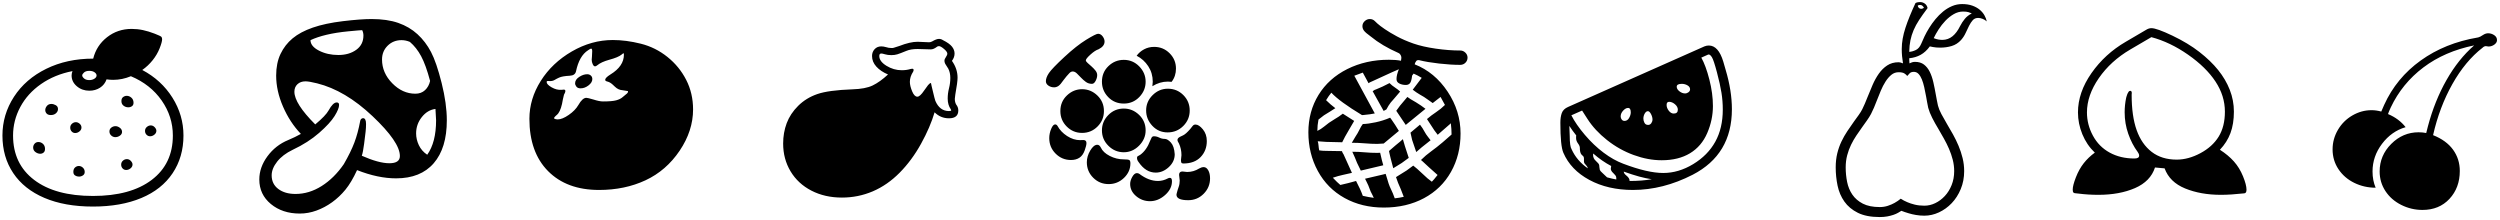<svg 
 xmlns="http://www.w3.org/2000/svg"
 xmlns:xlink="http://www.w3.org/1999/xlink"
 width="704px" height="62px">
<path fill-rule="evenodd"  fill="rgb(0, 0, 0)"
 d="M702.417,12.553 C701.925,12.916 701.374,13.098 700.765,13.098 L700.027,12.992 C699.698,12.992 699.382,13.145 699.078,13.449 C695.843,15.957 693.013,19.368 690.587,23.680 C688.162,27.992 686.351,32.785 685.156,38.059 C687.640,39.043 689.515,40.409 690.781,42.154 C692.046,43.901 692.679,45.898 692.679,48.148 C692.679,51.289 691.712,53.903 689.779,55.988 C687.845,58.075 685.308,59.117 682.167,59.117 C680.058,59.117 678.060,58.643 676.173,57.693 C674.286,56.744 672.804,55.443 671.726,53.791 C670.648,52.139 670.109,50.305 670.109,48.289 C670.109,45.289 671.199,42.699 673.378,40.520 C675.558,38.340 678.125,37.250 681.078,37.250 C681.851,37.250 682.566,37.320 683.222,37.461 L683.714,35.527 C684.980,30.770 686.720,26.439 688.935,22.537 C691.150,18.635 693.745,15.383 696.722,12.781 C691.191,13.906 686.427,15.975 682.431,18.986 C678.435,21.998 675.370,25.754 673.238,30.254 C672.816,31.168 672.558,31.789 672.464,32.117 C674.526,32.985 676.179,34.215 677.421,35.809 C674.773,36.582 672.558,38.146 670.777,40.502 C668.995,42.857 668.105,45.453 668.105,48.289 C668.105,49.977 668.398,51.500 668.984,52.859 C666.827,52.859 664.818,52.402 662.955,51.488 C661.091,50.574 659.609,49.291 658.507,47.639 C657.405,45.986 656.855,44.129 656.855,42.066 C656.855,40.121 657.353,38.293 658.349,36.582 C659.345,34.871 660.699,33.518 662.410,32.521 C664.120,31.526 665.925,31.027 667.824,31.027 C668.714,31.027 669.628,31.156 670.566,31.414 L671.375,29.551 C673.671,24.488 677.105,20.317 681.675,17.035 C686.246,13.754 691.589,11.598 697.707,10.566 L697.882,10.531 C698.210,10.461 698.667,10.227 699.253,9.828 C699.722,9.524 700.191,9.371 700.660,9.371 C701.269,9.371 701.837,9.547 702.365,9.898 C702.892,10.250 703.156,10.719 703.156,11.305 C703.156,11.774 702.910,12.190 702.417,12.553 ZM625.408,54.863 C621.612,54.863 618.254,54.266 615.336,53.070 C612.418,51.875 610.490,49.989 609.553,47.410 C608.006,47.246 607.104,47.164 606.846,47.164 C606.002,49.766 604.127,51.699 601.221,52.965 C598.315,54.230 594.869,54.863 590.885,54.863 C588.987,54.863 587.123,54.746 585.295,54.512 L584.627,54.441 C584.299,54.441 584.059,54.377 583.906,54.248 C583.754,54.120 583.678,53.832 583.678,53.387 C583.678,52.613 583.977,51.459 584.574,49.924 C585.172,48.389 585.910,47.065 586.789,45.951 C587.668,44.838 588.705,43.848 589.901,42.980 C588.377,41.528 587.205,39.799 586.385,37.795 C585.564,35.791 585.155,33.746 585.155,31.660 C585.155,27.911 586.420,24.225 588.951,20.604 C591.483,16.982 594.705,14.035 598.619,11.762 L604.315,8.422 C604.830,8.094 605.334,7.930 605.826,7.930 C606.834,7.930 608.809,8.633 611.750,10.039 C614.691,11.445 617.223,12.975 619.344,14.627 C621.465,16.279 623.229,17.979 624.635,19.725 C626.041,21.471 627.131,23.328 627.905,25.297 C628.678,27.266 629.065,29.317 629.065,31.449 C629.065,33.746 628.742,35.756 628.098,37.479 C627.453,39.201 626.463,40.766 625.127,42.172 C626.697,43.180 628.010,44.276 629.065,45.459 C630.119,46.643 630.975,48.037 631.631,49.643 C632.287,51.248 632.615,52.508 632.615,53.422 C632.615,54.055 632.416,54.395 632.018,54.441 C629.439,54.723 627.237,54.863 625.408,54.863 ZM626.533,31.449 C626.533,28.473 625.648,25.643 623.879,22.959 C622.109,20.276 619.537,17.756 616.162,15.400 C612.787,13.045 609.342,11.399 605.826,10.461 L599.885,13.941 C596.205,16.098 593.252,18.787 591.026,22.010 C588.799,25.233 587.686,28.449 587.686,31.660 C587.686,33.934 588.242,36.107 589.356,38.182 C590.469,40.256 592.039,41.850 594.067,42.963 C596.094,44.076 598.420,44.633 601.045,44.633 C601.936,44.633 602.381,44.364 602.381,43.824 C602.381,43.496 602.240,43.145 601.959,42.770 C600.881,41.317 600.002,39.623 599.323,37.689 C598.642,35.756 598.303,33.734 598.303,31.625 C598.303,30.242 598.444,28.883 598.725,27.547 C598.748,27.477 598.789,27.330 598.848,27.107 C598.906,26.885 598.982,26.662 599.076,26.439 C599.170,26.217 599.281,26.018 599.410,25.842 C599.539,25.666 599.686,25.578 599.850,25.578 C600.154,25.578 600.307,25.778 600.307,26.176 L600.272,26.703 C600.272,30.688 600.740,33.998 601.678,36.635 C602.615,39.271 604.027,41.317 605.914,42.770 C607.801,44.223 610.151,44.949 612.963,44.949 C615.143,44.949 617.363,44.346 619.625,43.139 C621.887,41.932 623.603,40.379 624.776,38.480 C625.947,36.582 626.533,34.239 626.533,31.449 ZM557.048,5.047 C556.415,5.047 555.911,5.258 555.536,5.680 C555.161,6.102 554.815,6.623 554.499,7.244 C554.183,7.865 553.860,8.539 553.532,9.266 C553.204,9.992 552.770,10.660 552.231,11.270 C551.481,12.090 550.602,12.653 549.595,12.957 C548.587,13.262 547.508,13.414 546.360,13.414 C545.563,13.414 544.872,13.356 544.286,13.238 C543.981,13.192 543.700,13.133 543.442,13.062 C542.669,14.117 541.808,14.908 540.858,15.436 C539.909,15.963 538.837,16.285 537.642,16.402 C537.642,16.637 537.647,16.871 537.659,17.105 C537.671,17.340 537.688,17.586 537.712,17.844 C537.923,17.727 538.163,17.627 538.433,17.545 C538.702,17.463 538.978,17.422 539.259,17.422 C540.290,17.422 541.134,17.674 541.790,18.178 C542.446,18.682 542.985,19.355 543.407,20.199 C543.829,21.043 544.169,22.027 544.427,23.152 C544.684,24.277 544.919,25.450 545.130,26.668 C545.223,27.184 545.317,27.687 545.411,28.180 C545.505,28.672 545.610,29.188 545.728,29.727 C545.915,30.453 546.237,31.250 546.694,32.117 C547.151,32.985 547.673,33.910 548.259,34.895 C548.821,35.832 549.389,36.817 549.964,37.848 C550.538,38.879 551.059,39.952 551.528,41.064 C551.997,42.178 552.378,43.332 552.671,44.527 C552.964,45.723 553.110,46.942 553.110,48.184 C553.110,50.012 552.788,51.699 552.144,53.246 C551.499,54.793 550.649,56.117 549.595,57.219 C548.540,58.321 547.345,59.181 546.009,59.803 C544.673,60.423 543.302,60.734 541.896,60.734 C541.098,60.734 540.319,60.670 539.558,60.541 C538.796,60.412 538.110,60.254 537.501,60.066 C536.774,59.855 536.083,59.621 535.427,59.363 C535.169,59.527 534.858,59.715 534.495,59.926 C534.131,60.137 533.692,60.330 533.177,60.506 C532.661,60.682 532.087,60.828 531.454,60.945 C530.821,61.062 530.118,61.121 529.345,61.121 C526.837,61.121 524.780,60.722 523.175,59.926 C521.569,59.129 520.303,58.075 519.378,56.762 C518.452,55.449 517.813,53.955 517.462,52.279 C517.110,50.604 516.935,48.887 516.935,47.129 C516.935,45.700 517.081,44.387 517.374,43.191 C517.667,41.996 518.060,40.883 518.552,39.852 C519.044,38.820 519.600,37.842 520.222,36.916 C520.842,35.990 521.470,35.082 522.103,34.191 C522.547,33.582 522.981,32.985 523.403,32.398 C523.825,31.813 524.165,31.262 524.423,30.746 C524.657,30.301 524.897,29.779 525.144,29.182 C525.390,28.584 525.641,27.969 525.899,27.336 C526.344,26.211 526.819,25.068 527.323,23.908 C527.827,22.748 528.413,21.693 529.081,20.744 C529.749,19.795 530.534,19.021 531.437,18.424 C532.339,17.826 533.411,17.527 534.653,17.527 C534.770,17.527 534.940,17.551 535.163,17.598 C535.385,17.645 535.626,17.727 535.884,17.844 C535.766,17.141 535.678,16.461 535.620,15.805 C535.561,15.149 535.532,14.492 535.532,13.836 C535.532,12.852 535.620,11.867 535.796,10.883 C535.972,9.898 536.229,8.885 536.569,7.842 C536.909,6.799 537.313,5.703 537.782,4.555 C538.251,3.407 538.790,2.176 539.399,0.863 C539.610,0.746 539.827,0.670 540.050,0.635 C540.272,0.600 540.477,0.582 540.665,0.582 C541.180,0.582 541.637,0.729 542.036,1.021 C542.434,1.315 542.692,1.731 542.810,2.270 C541.872,3.512 541.081,4.625 540.437,5.609 C539.792,6.594 539.270,7.555 538.872,8.492 C538.473,9.430 538.174,10.379 537.976,11.340 C537.776,12.301 537.665,13.391 537.642,14.609 C538.251,14.563 538.872,14.387 539.505,14.082 C540.138,13.778 540.641,13.192 541.017,12.324 C541.251,11.739 541.555,11.053 541.931,10.268 C542.305,9.483 542.751,8.674 543.267,7.842 C543.782,7.010 544.368,6.195 545.024,5.398 C545.680,4.602 546.396,3.887 547.169,3.254 C547.942,2.621 548.780,2.111 549.683,1.725 C550.585,1.338 551.540,1.145 552.548,1.145 C553.626,1.145 554.575,1.291 555.396,1.584 C556.216,1.877 556.907,2.258 557.470,2.727 C558.032,3.196 558.477,3.717 558.806,4.291 C559.134,4.866 559.356,5.446 559.474,6.031 C559.145,5.727 558.758,5.486 558.313,5.311 C557.868,5.135 557.446,5.047 557.048,5.047 ZM540.331,2.199 C540.507,2.387 540.723,2.480 540.981,2.480 C541.169,2.480 541.327,2.445 541.456,2.375 C541.585,2.305 541.696,2.246 541.790,2.199 C541.696,2.012 541.562,1.830 541.386,1.654 C541.210,1.479 540.981,1.391 540.700,1.391 C540.395,1.391 540.173,1.461 540.032,1.602 C540.055,1.813 540.155,2.012 540.331,2.199 ZM537.079,21.395 C536.891,21.137 536.622,20.897 536.271,20.674 C535.919,20.451 535.380,20.340 534.653,20.340 C533.880,20.340 533.194,20.586 532.597,21.078 C531.999,21.570 531.454,22.203 530.962,22.977 C530.470,23.750 530.024,24.611 529.626,25.561 C529.227,26.510 528.853,27.441 528.501,28.355 C528.243,29.036 527.979,29.691 527.710,30.324 C527.440,30.957 527.165,31.543 526.884,32.082 C526.555,32.692 526.175,33.301 525.741,33.910 C525.307,34.520 524.856,35.153 524.388,35.809 C523.848,36.559 523.303,37.344 522.753,38.164 C522.202,38.985 521.704,39.852 521.259,40.766 C520.813,41.680 520.450,42.664 520.169,43.719 C519.888,44.773 519.747,45.911 519.747,47.129 C519.747,48.535 519.882,49.906 520.151,51.242 C520.421,52.578 520.913,53.768 521.628,54.811 C522.343,55.854 523.321,56.697 524.563,57.342 C525.805,57.987 527.399,58.309 529.345,58.309 C530.141,58.309 530.897,58.192 531.612,57.957 C532.327,57.723 532.954,57.453 533.493,57.148 C534.126,56.797 534.712,56.399 535.251,55.953 C535.813,56.328 536.434,56.656 537.114,56.938 C537.700,57.196 538.397,57.424 539.206,57.623 C540.015,57.822 540.911,57.922 541.896,57.922 C542.950,57.922 543.975,57.682 544.972,57.201 C545.968,56.721 546.864,56.053 547.661,55.197 C548.458,54.342 549.096,53.316 549.577,52.121 C550.057,50.926 550.298,49.613 550.298,48.184 C550.298,47.106 550.163,46.039 549.894,44.984 C549.624,43.930 549.272,42.905 548.839,41.908 C548.405,40.912 547.925,39.945 547.397,39.008 C546.870,38.071 546.360,37.180 545.868,36.336 C545.212,35.258 544.626,34.209 544.110,33.189 C543.594,32.170 543.219,31.227 542.985,30.359 C542.868,29.820 542.762,29.282 542.669,28.742 C542.575,28.203 542.481,27.676 542.388,27.160 C542.223,26.246 542.048,25.373 541.860,24.541 C541.672,23.709 541.450,22.977 541.192,22.344 C540.934,21.711 540.624,21.201 540.261,20.814 C539.897,20.428 539.458,20.234 538.942,20.234 C538.403,20.234 538.005,20.375 537.747,20.656 C537.489,20.938 537.266,21.184 537.079,21.395 ZM554.341,3.430 C553.989,3.313 553.473,3.254 552.794,3.254 C551.880,3.254 551.001,3.500 550.157,3.992 C549.313,4.484 548.534,5.106 547.819,5.855 C547.104,6.606 546.466,7.420 545.903,8.299 C545.341,9.178 544.884,9.992 544.532,10.742 C545.001,10.930 545.434,11.059 545.833,11.129 C546.231,11.199 546.630,11.234 547.028,11.234 C548.083,11.211 549.015,10.871 549.823,10.215 C550.632,9.559 551.340,8.610 551.950,7.367 C552.348,6.594 552.799,5.903 553.304,5.293 C553.807,4.684 554.458,4.180 555.255,3.781 C554.997,3.664 554.692,3.547 554.341,3.430 ZM459.824,53.492 C455.136,53.492 451.046,52.549 447.554,50.662 C444.062,48.776 441.625,46.227 440.242,43.016 C439.679,41.750 439.398,38.926 439.398,34.543 C439.398,33.488 439.533,32.586 439.802,31.836 C440.072,31.086 440.664,30.512 441.578,30.113 L479.968,13.062 C480.367,12.899 480.777,12.816 481.199,12.816 C483.003,12.816 484.363,14.328 485.277,17.352 L485.945,19.672 C487.117,23.586 487.703,27.289 487.703,30.781 C487.703,39.266 484.023,45.406 476.664,49.203 C471.085,52.063 465.472,53.492 459.824,53.492 ZM457.925,49.379 C458.558,49.895 458.875,50.363 458.875,50.785 L458.875,50.961 C461.265,50.961 463.351,50.797 465.133,50.469 C463.046,50.188 460.422,49.473 457.258,48.324 C457.258,48.676 457.480,49.027 457.925,49.379 ZM449.418,45.336 C449.980,45.828 450.284,46.215 450.332,46.496 L450.402,47.164 L450.508,47.832 C450.578,48.043 450.800,48.313 451.175,48.641 C451.808,49.203 452.265,49.637 452.547,49.941 C453.578,50.223 454.445,50.422 455.148,50.539 L455.148,50.188 L455.113,49.836 C455.043,49.532 454.773,49.168 454.304,48.746 C453.835,48.324 453.601,47.914 453.601,47.516 L453.707,46.742 C451.972,45.828 450.284,44.656 448.644,43.227 L448.609,43.613 C448.609,44.293 448.878,44.867 449.418,45.336 ZM442.035,38.234 C442.035,40.227 442.211,41.492 442.562,42.031 C443.523,44.164 445.046,45.957 447.133,47.410 C447.062,47.059 446.863,46.719 446.535,46.391 C446.206,46.109 446.043,45.793 446.043,45.441 L446.043,44.633 C446.043,44.328 445.960,44.105 445.797,43.965 L445.304,43.473 C445.023,43.121 444.883,42.500 444.883,41.609 C444.883,41.258 444.707,40.848 444.355,40.379 C444.004,39.910 443.828,39.418 443.828,38.902 L443.828,38.480 L443.863,38.129 C443.183,37.285 442.539,36.395 441.929,35.457 L442.035,38.234 ZM458.453,30.395 C458.007,30.395 457.550,30.647 457.082,31.150 C456.613,31.655 456.379,32.200 456.379,32.785 C456.379,33.114 456.478,33.406 456.677,33.664 C456.876,33.922 457.140,34.051 457.468,34.051 C458.007,34.051 458.435,33.776 458.752,33.225 C459.068,32.674 459.226,32.141 459.226,31.625 C459.226,30.805 458.968,30.395 458.453,30.395 ZM464.922,32.117 C464.640,31.578 464.347,31.309 464.043,31.309 C463.714,31.309 463.421,31.526 463.164,31.959 C462.906,32.393 462.777,32.879 462.777,33.418 C462.777,33.793 462.876,34.180 463.076,34.578 C463.275,34.977 463.621,35.176 464.113,35.176 C464.488,35.176 464.786,35.012 465.009,34.684 C465.232,34.356 465.343,34.016 465.343,33.664 C465.343,33.172 465.203,32.657 464.922,32.117 ZM470.019,28.672 C469.550,28.672 469.316,28.965 469.316,29.551 C469.316,30.113 469.521,30.658 469.931,31.186 C470.341,31.713 470.804,31.977 471.320,31.977 C472.093,31.977 472.480,31.613 472.480,30.887 C472.480,30.324 472.210,29.814 471.672,29.357 C471.132,28.900 470.582,28.672 470.019,28.672 ZM475.187,24.031 C474.695,23.750 474.168,23.609 473.605,23.609 C472.644,23.609 472.164,23.879 472.164,24.418 C472.164,24.887 472.421,25.320 472.937,25.719 C473.452,26.118 473.992,26.316 474.554,26.316 C474.859,26.316 475.164,26.205 475.468,25.982 C475.773,25.760 475.925,25.485 475.925,25.156 C475.925,24.688 475.679,24.313 475.187,24.031 ZM483.027,39.904 C484.433,37.362 485.136,34.344 485.136,30.852 C485.136,29.258 485.013,27.682 484.767,26.123 C484.521,24.565 484.093,22.637 483.484,20.340 C482.874,18.043 482.406,16.637 482.078,16.121 C481.749,15.606 481.457,15.348 481.199,15.348 L481.058,15.348 L479.090,16.227 C479.933,17.727 480.689,19.783 481.357,22.396 C482.025,25.010 482.359,27.500 482.359,29.867 C482.359,32.446 481.826,34.977 480.759,37.461 C479.693,39.945 478.076,41.844 475.908,43.156 C473.740,44.469 471.085,45.125 467.945,45.125 C465.367,45.125 462.730,44.633 460.035,43.648 C457.339,42.664 454.843,41.264 452.547,39.447 C450.249,37.631 448.410,35.645 447.027,33.488 L445.515,31.133 L442.492,32.469 C443.359,34.180 444.624,36.014 446.289,37.971 C447.953,39.928 449.716,41.604 451.580,42.998 C453.443,44.393 455.289,45.430 457.117,46.109 C461.687,47.844 465.437,48.711 468.367,48.711 C471.250,48.711 474.062,47.879 476.804,46.215 C479.547,44.551 481.621,42.448 483.027,39.904 ZM411.186,18.266 C409.451,18.266 407.482,18.143 405.280,17.896 C403.076,17.650 401.225,17.340 399.725,16.965 L399.584,16.930 L399.409,16.930 C399.104,16.930 398.893,17.035 398.776,17.246 C398.518,17.598 398.389,17.891 398.389,18.125 C402.139,19.602 405.227,22.162 407.653,25.807 C410.079,29.451 411.291,33.383 411.291,37.602 C411.291,41.609 410.395,45.207 408.602,48.395 C406.809,51.582 404.272,54.055 400.991,55.812 C397.709,57.570 393.936,58.449 389.670,58.449 C385.545,58.449 381.866,57.553 378.631,55.760 C375.397,53.967 372.889,51.436 371.108,48.166 C369.326,44.896 368.436,41.258 368.436,37.250 C368.436,33.336 369.391,29.827 371.301,26.721 C373.211,23.615 375.912,21.190 379.405,19.443 C382.897,17.698 386.799,16.824 391.112,16.824 C392.448,16.824 393.584,16.918 394.522,17.105 L394.627,16.297 C394.627,15.828 394.439,15.418 394.065,15.066 L393.819,14.926 C390.725,13.567 388.123,12.020 386.014,10.285 C385.006,9.559 384.362,9.002 384.080,8.615 C383.799,8.229 383.659,7.813 383.659,7.367 C383.659,6.828 383.870,6.360 384.291,5.961 C384.713,5.563 385.193,5.363 385.733,5.363 C386.295,5.363 386.764,5.551 387.139,5.926 C387.139,5.949 387.379,6.178 387.860,6.611 C388.340,7.045 389.043,7.578 389.969,8.211 C390.895,8.844 392.031,9.524 393.379,10.250 C394.727,10.977 396.268,11.645 398.002,12.254 C399.760,12.864 401.857,13.344 404.295,13.695 C406.733,14.047 409.041,14.223 411.221,14.223 C411.760,14.223 412.235,14.422 412.645,14.820 C413.055,15.219 413.260,15.688 413.260,16.227 C413.260,16.789 413.061,17.270 412.663,17.668 C412.264,18.067 411.772,18.266 411.186,18.266 ZM397.651,21.289 C397.533,22.367 397.334,23.077 397.053,23.416 C396.772,23.756 396.385,23.926 395.893,23.926 C395.213,23.926 394.604,23.791 394.065,23.521 C393.525,23.252 393.256,22.836 393.256,22.273 C393.256,21.500 393.479,20.574 393.924,19.496 L391.991,20.340 L386.541,22.836 C385.909,23.094 385.522,23.293 385.381,23.434 L383.764,20.445 L381.373,21.324 L387.139,31.941 C386.436,32.106 385.334,32.258 383.834,32.398 L383.518,32.398 C379.322,29.867 376.452,27.770 374.905,26.105 C374.413,26.692 373.920,27.395 373.428,28.215 C374.225,29.012 375.092,29.762 376.030,30.465 L374.483,31.449 L372.830,32.469 L371.284,33.664 C371.073,34.719 370.967,35.786 370.967,36.863 C371.647,36.535 372.256,36.149 372.795,35.703 L374.237,34.578 L375.995,33.453 C376.557,33.149 377.272,32.668 378.139,32.012 L381.338,34.051 L379.897,36.512 C379.030,37.965 378.385,39.148 377.963,40.063 L373.498,39.957 L371.073,39.781 C371.190,40.133 371.266,40.543 371.301,41.012 C371.336,41.481 371.401,41.926 371.495,42.348 C372.104,42.442 372.783,42.488 373.534,42.488 L377.893,42.559 C377.986,42.887 378.139,43.191 378.350,43.473 L380.705,48.676 C379.838,48.887 378.983,49.080 378.139,49.256 C377.295,49.432 376.358,49.695 375.327,50.047 C376.170,50.938 376.873,51.617 377.436,52.086 L379.651,51.559 L381.866,50.961 C382.709,52.555 383.342,53.949 383.764,55.145 C384.865,55.403 385.897,55.590 386.858,55.707 L386.436,54.828 C386.084,54.195 385.821,53.610 385.645,53.070 C385.469,52.531 385.205,51.922 384.854,51.242 L384.397,50.328 L389.354,49.168 L390.198,48.957 L390.795,50.891 C391.029,51.805 391.510,53.000 392.237,54.477 L392.764,55.848 C393.655,55.754 394.498,55.614 395.295,55.426 L394.452,53.246 C393.889,52.028 393.444,50.903 393.116,49.871 L396.104,48.008 L397.967,46.637 C398.600,47.106 399.455,47.856 400.534,48.887 C401.565,49.895 402.455,50.657 403.205,51.172 C403.510,50.891 404.049,50.258 404.823,49.273 C403.041,47.703 401.647,46.438 400.639,45.477 L400.147,45.055 C401.037,44.164 402.004,43.344 403.047,42.594 C404.090,41.844 405.162,41.000 406.264,40.063 L408.760,37.883 C408.760,36.875 408.690,35.809 408.549,34.684 L408.409,34.859 L404.858,37.953 C404.178,37.109 403.615,36.313 403.170,35.563 L401.834,33.523 C402.655,32.820 403.516,32.170 404.418,31.572 C405.320,30.975 406.147,30.301 406.897,29.551 L405.666,27.301 L403.452,29.023 L402.010,28.004 C401.354,27.512 400.651,27.067 399.901,26.668 C399.174,26.246 398.482,25.778 397.827,25.262 L400.358,21.922 C399.561,21.430 398.799,21.031 398.073,20.727 L397.651,21.289 ZM401.413,30.641 L395.858,35.176 L393.186,31.203 L394.241,29.762 C394.428,29.574 395.120,28.754 396.315,27.301 C396.760,27.652 397.568,28.157 398.741,28.812 C399.748,29.422 400.639,30.031 401.413,30.641 ZM391.006,29.762 C390.655,30.348 390.455,30.699 390.409,30.816 L389.635,31.238 L387.948,28.215 L386.541,25.684 C386.986,25.356 387.291,25.191 387.455,25.191 C388.697,24.699 389.975,24.102 391.288,23.398 C391.756,23.868 392.277,24.289 392.852,24.664 C393.426,25.039 393.901,25.414 394.276,25.789 L392.448,27.934 C391.838,28.566 391.358,29.176 391.006,29.762 ZM391.463,33.137 L391.850,33.664 C392.506,34.578 393.197,35.645 393.924,36.863 L389.776,40.309 L389.670,40.414 L387.842,40.520 C386.717,40.520 385.545,40.467 384.327,40.361 C383.108,40.256 381.889,40.203 380.670,40.203 L381.690,38.480 C382.135,37.825 382.510,37.174 382.815,36.529 C383.119,35.885 383.436,35.352 383.764,34.930 C384.748,34.907 385.955,34.742 387.385,34.438 C388.814,34.133 390.174,33.699 391.463,33.137 ZM387.842,43.051 L388.651,43.016 C389.025,44.703 389.319,45.875 389.530,46.531 L389.424,46.566 L383.202,48.043 L382.147,45.863 L381.549,44.387 L380.811,42.734 C382.006,42.734 383.178,42.787 384.327,42.893 C385.475,42.998 386.647,43.051 387.842,43.051 ZM395.049,39.184 C395.260,40.027 395.811,41.785 396.702,44.457 L394.733,45.898 L392.342,47.375 C391.732,45.125 391.381,43.742 391.288,43.227 L391.147,42.523 L392.975,40.941 C394.030,40.098 394.721,39.512 395.049,39.184 ZM401.166,37.109 C401.448,37.625 401.740,38.071 402.045,38.445 C402.350,38.820 402.619,39.172 402.854,39.500 C400.838,41.070 399.537,42.137 398.952,42.699 L398.811,42.805 L397.651,39.395 L397.194,37.355 L399.866,35.105 C400.381,35.762 400.815,36.430 401.166,37.109 ZM334.599,56.375 C332.395,56.375 331.294,55.860 331.294,54.828 L331.364,54.441 C331.528,53.786 331.710,53.188 331.909,52.648 C332.108,52.110 332.208,51.500 332.208,50.820 L332.032,49.238 C332.032,48.605 332.349,48.289 332.982,48.289 L334.282,48.430 C335.501,48.430 336.638,48.102 337.693,47.445 C338.137,47.188 338.559,47.059 338.958,47.059 C339.473,47.059 339.901,47.357 340.241,47.955 C340.581,48.553 340.751,49.309 340.751,50.223 C340.751,51.910 340.153,53.358 338.958,54.564 C337.763,55.772 336.309,56.375 334.599,56.375 ZM333.228,46.039 C332.923,46.039 332.735,45.951 332.665,45.775 C332.595,45.600 332.560,45.371 332.560,45.090 L332.700,43.684 C332.700,42.512 332.466,41.422 331.997,40.414 C331.716,39.992 331.575,39.653 331.575,39.395 C331.575,39.043 331.844,38.739 332.384,38.480 L333.193,38.094 C333.685,37.860 334.341,37.274 335.161,36.336 C335.395,36.055 335.618,35.773 335.829,35.492 C336.040,35.211 336.309,35.070 336.638,35.070 C337.294,35.070 337.991,35.522 338.730,36.424 C339.468,37.326 339.837,38.422 339.837,39.711 C339.837,41.516 339.257,43.022 338.097,44.229 C336.937,45.436 335.313,46.039 333.228,46.039 ZM328.798,37.285 C327.087,37.285 325.651,36.664 324.491,35.422 C323.331,34.180 322.751,32.738 322.751,31.098 C322.751,29.434 323.360,27.998 324.579,26.791 C325.798,25.584 327.227,24.980 328.868,24.980 C330.579,24.980 332.032,25.578 333.228,26.773 C334.423,27.969 335.021,29.422 335.021,31.133 C335.021,32.820 334.417,34.268 333.210,35.475 C332.003,36.682 330.532,37.285 328.798,37.285 ZM328.868,22.977 C327.344,22.977 325.892,23.411 324.509,24.277 L324.614,23.012 C324.614,21.395 324.193,19.942 323.349,18.652 C322.505,17.364 321.415,16.379 320.079,15.699 C320.618,14.949 321.315,14.346 322.171,13.889 C323.026,13.432 323.969,13.203 325.001,13.203 C326.712,13.203 328.165,13.801 329.360,14.996 C330.556,16.191 331.153,17.633 331.153,19.320 C331.153,20.750 330.743,21.992 329.923,23.047 L328.868,22.977 ZM322.610,23.012 C322.610,24.653 322.018,26.088 320.835,27.318 C319.651,28.549 318.192,29.164 316.458,29.164 C314.700,29.164 313.235,28.555 312.064,27.336 C310.891,26.118 310.306,24.676 310.306,23.012 C310.306,21.254 310.915,19.789 312.134,18.617 C313.352,17.445 314.794,16.859 316.458,16.859 C318.169,16.859 319.622,17.475 320.818,18.705 C322.013,19.936 322.610,21.371 322.610,23.012 ZM307.071,15.365 C306.204,16.151 305.771,16.696 305.771,17.000 C305.771,17.188 305.934,17.428 306.263,17.721 C306.591,18.014 306.960,18.342 307.370,18.705 C307.780,19.069 308.149,19.455 308.478,19.865 C308.806,20.276 308.970,20.703 308.970,21.148 C308.970,21.664 308.823,22.203 308.530,22.766 C308.237,23.328 307.892,23.609 307.493,23.609 C306.837,23.609 306.263,23.428 305.771,23.064 C305.278,22.701 304.827,22.303 304.417,21.869 C304.007,21.436 303.614,21.037 303.239,20.674 C302.864,20.311 302.477,20.129 302.079,20.129 C301.728,20.129 301.399,20.299 301.095,20.639 C300.790,20.979 300.532,21.266 300.321,21.500 L299.513,22.520 C298.927,23.387 298.441,23.949 298.054,24.207 C297.667,24.465 297.263,24.594 296.841,24.594 C296.231,24.594 295.692,24.430 295.224,24.102 C294.755,23.774 294.521,23.363 294.521,22.871 C294.521,22.192 294.807,21.424 295.382,20.568 C295.956,19.713 297.397,18.213 299.706,16.068 C302.014,13.924 304.077,12.295 305.894,11.182 C307.710,10.069 308.817,9.512 309.216,9.512 C309.708,9.512 310.135,9.752 310.499,10.232 C310.862,10.713 311.044,11.199 311.044,11.691 C311.044,12.582 310.482,13.309 309.357,13.871 C308.700,14.082 307.938,14.580 307.071,15.365 ZM269.859,31.098 C269.859,32.574 268.980,33.312 267.223,33.312 C265.652,33.312 264.305,32.750 263.180,31.625 C262.359,34.414 261.088,37.368 259.365,40.484 C257.642,43.602 255.632,46.320 253.336,48.641 C251.039,50.961 248.519,52.707 245.777,53.879 C243.035,55.051 240.140,55.637 237.094,55.637 C233.882,55.637 231.017,54.986 228.498,53.686 C225.978,52.385 224.021,50.574 222.627,48.254 C221.232,45.934 220.535,43.320 220.535,40.414 C220.535,38.375 220.869,36.465 221.537,34.684 C222.205,32.903 223.283,31.273 224.771,29.797 C226.259,28.320 228.052,27.219 230.150,26.492 C232.248,25.766 235.535,25.320 240.012,25.156 C242.473,25.086 244.382,24.723 245.742,24.066 C247.101,23.411 248.542,22.379 250.066,20.973 C248.683,20.387 247.588,19.649 246.779,18.758 C245.971,17.867 245.566,16.871 245.566,15.770 C245.566,15.020 245.806,14.381 246.287,13.854 C246.767,13.326 247.394,13.062 248.168,13.062 C248.566,13.062 249.012,13.133 249.504,13.273 C249.996,13.438 250.500,13.520 251.015,13.520 L251.367,13.520 L251.683,13.449 L253.230,12.957 C255.269,12.161 256.992,11.762 258.398,11.762 L261.633,11.902 C261.937,11.902 262.230,11.820 262.512,11.656 C263.308,11.188 263.941,10.953 264.410,10.953 C264.808,10.953 265.183,11.071 265.535,11.305 C266.753,11.914 267.603,12.524 268.084,13.133 C268.564,13.743 268.805,14.387 268.805,15.066 C268.805,15.793 268.558,16.485 268.066,17.141 C269.121,18.617 269.648,20.199 269.648,21.887 C269.648,22.707 269.437,24.289 269.015,26.633 L268.875,27.828 C268.875,28.461 269.003,29.000 269.262,29.445 C269.660,29.938 269.859,30.488 269.859,31.098 ZM267.750,30.781 C267.164,29.961 266.871,28.953 266.871,27.758 C266.871,26.797 266.994,25.830 267.240,24.857 C267.486,23.885 267.609,22.906 267.609,21.922 C267.609,20.961 267.421,20.106 267.047,19.355 C266.859,19.004 266.630,18.641 266.361,18.266 C266.091,17.891 265.957,17.492 265.957,17.070 C265.957,16.789 266.098,16.450 266.379,16.051 C266.636,15.676 266.765,15.360 266.765,15.102 C266.765,14.750 266.455,14.311 265.834,13.783 C265.213,13.256 264.738,12.992 264.410,12.992 C264.152,12.992 263.953,13.062 263.812,13.203 C263.203,13.672 262.640,13.906 262.125,13.906 L258.398,13.801 C257.109,13.801 256.054,13.977 255.234,14.328 C254.039,14.820 253.189,15.143 252.685,15.295 C252.181,15.448 251.625,15.523 251.015,15.523 C250.335,15.523 249.744,15.448 249.240,15.295 C248.736,15.143 248.379,15.066 248.168,15.066 C247.793,15.066 247.605,15.301 247.605,15.770 C247.605,16.778 248.279,17.698 249.627,18.529 C250.974,19.362 252.410,19.777 253.933,19.777 C254.824,19.777 255.656,19.660 256.430,19.426 L256.851,19.355 C257.133,19.355 257.273,19.473 257.273,19.707 C257.273,19.871 257.226,20.036 257.133,20.199 C256.523,21.137 256.219,22.086 256.219,23.047 C256.219,23.797 256.430,24.682 256.851,25.701 C257.273,26.721 257.765,27.230 258.328,27.230 C258.820,27.230 259.453,26.656 260.226,25.508 C260.671,24.852 261.040,24.342 261.334,23.979 C261.627,23.615 261.902,23.411 262.160,23.363 C262.160,23.434 262.218,23.715 262.336,24.207 C262.453,24.699 262.582,25.239 262.723,25.824 C262.863,26.410 262.998,26.961 263.127,27.477 C263.255,27.992 263.343,28.297 263.390,28.391 C264.211,30.313 265.488,31.273 267.223,31.273 C267.644,31.273 267.855,31.203 267.855,31.063 L267.750,30.781 ZM181.776,50.768 C177.885,52.584 173.526,53.492 168.698,53.492 C162.627,53.492 157.840,51.723 154.336,48.184 C150.832,44.645 149.081,39.735 149.081,33.453 C149.081,29.727 150.147,26.170 152.280,22.783 C154.412,19.397 157.330,16.631 161.034,14.486 C164.737,12.342 168.580,11.270 172.565,11.270 C175.073,11.270 177.703,11.616 180.458,12.307 C183.211,12.998 185.707,14.240 187.946,16.033 C190.184,17.826 191.948,19.983 193.237,22.502 C194.526,25.022 195.170,27.793 195.170,30.816 C195.170,34.824 193.910,38.697 191.391,42.436 C188.871,46.174 185.666,48.952 181.776,50.768 ZM176.819,25.648 L175.272,25.402 C174.499,25.356 173.795,25.028 173.163,24.418 L172.530,23.820 C172.038,23.375 171.557,23.094 171.088,22.977 C170.643,22.883 170.420,22.719 170.420,22.484 C170.420,22.086 170.913,21.582 171.897,20.973 C174.428,19.426 175.694,17.562 175.694,15.383 C175.694,15.195 175.647,15.055 175.553,14.961 L175.026,15.383 C174.393,15.899 173.245,16.379 171.581,16.824 C170.057,17.246 168.932,17.762 168.206,18.371 C167.947,18.582 167.737,18.687 167.573,18.687 C167.315,18.687 167.092,18.483 166.905,18.072 C166.717,17.662 166.624,17.246 166.624,16.824 L166.694,15.945 L166.764,14.434 C166.764,13.941 166.670,13.695 166.483,13.695 C166.342,13.695 166.184,13.760 166.008,13.889 C165.833,14.018 165.697,14.106 165.604,14.152 C163.940,15.207 162.803,17.199 162.194,20.129 C162.006,20.879 161.432,21.278 160.471,21.324 C159.065,21.395 158.057,21.570 157.448,21.852 C156.979,22.062 156.563,22.279 156.200,22.502 C155.836,22.725 155.397,22.836 154.881,22.836 L154.354,22.801 C154.073,22.801 153.932,22.895 153.932,23.082 C153.932,23.551 154.401,24.055 155.338,24.594 C156.276,25.133 157.213,25.367 158.151,25.297 L158.749,25.227 C159.053,25.227 159.206,25.356 159.206,25.613 C159.206,25.801 159.158,25.988 159.065,26.176 L158.819,26.668 L158.503,28.004 C158.221,29.832 157.787,31.145 157.202,31.941 C157.037,32.152 156.809,32.375 156.516,32.609 C156.223,32.844 156.053,33.090 156.006,33.348 C156.288,33.536 156.627,33.629 157.026,33.629 C157.893,33.629 158.936,33.207 160.155,32.363 C161.373,31.520 162.276,30.594 162.862,29.586 C163.635,28.227 164.385,27.547 165.112,27.547 C165.370,27.547 166.049,27.711 167.151,28.039 C168.252,28.391 169.131,28.566 169.788,28.566 C171.498,28.566 172.741,28.461 173.514,28.250 C174.288,28.039 174.885,27.746 175.307,27.371 L176.327,26.527 C176.678,26.270 176.854,26.024 176.854,25.789 L176.819,25.648 ZM163.495,24.875 C162.955,24.875 162.563,24.717 162.317,24.400 C162.071,24.084 161.948,23.774 161.948,23.469 C161.948,22.766 162.335,22.162 163.108,21.658 C163.881,21.154 164.631,20.902 165.358,20.902 C165.756,20.902 166.096,21.025 166.378,21.271 C166.659,21.518 166.799,21.852 166.799,22.273 C166.799,22.906 166.442,23.498 165.727,24.049 C165.012,24.600 164.268,24.875 163.495,24.875 ZM111.552,50.223 C108.130,50.223 104.462,49.449 100.548,47.902 C99.493,50.200 98.404,52.033 97.279,53.404 C96.154,54.775 94.900,55.959 93.517,56.955 C92.134,57.952 90.669,58.730 89.122,59.293 C87.575,59.855 86.005,60.137 84.411,60.137 C81.153,60.137 78.440,59.240 76.273,57.447 C74.105,55.654 73.021,53.352 73.021,50.539 C73.021,48.266 73.782,46.092 75.306,44.018 C76.829,41.943 78.786,40.414 81.177,39.430 C82.466,38.891 83.650,38.317 84.728,37.707 C82.665,35.551 80.989,32.991 79.700,30.025 C78.411,27.061 77.767,24.149 77.767,21.289 C77.767,18.946 78.177,16.912 78.997,15.189 C79.817,13.467 80.954,12.002 82.408,10.795 C83.860,9.588 85.753,8.580 88.085,7.771 C90.417,6.963 93.247,6.360 96.575,5.961 C99.903,5.563 102.587,5.363 104.626,5.363 C107.556,5.363 110.063,5.727 112.150,6.453 C114.235,7.180 116.040,8.241 117.564,9.635 C119.087,11.029 120.359,12.699 121.378,14.645 C122.398,16.590 123.394,19.502 124.366,23.381 C125.339,27.260 125.825,30.758 125.825,33.875 C125.825,39.102 124.595,43.133 122.134,45.969 C119.673,48.805 116.145,50.223 111.552,50.223 ZM101.990,8.492 C101.638,8.492 100.320,8.604 98.034,8.826 C95.749,9.049 93.722,9.371 91.952,9.793 C90.183,10.215 88.677,10.719 87.435,11.305 C87.435,12.453 88.231,13.438 89.825,14.258 C91.419,15.078 93.236,15.488 95.275,15.488 C97.290,15.488 98.972,15.002 100.320,14.029 C101.667,13.057 102.341,11.715 102.341,10.004 C102.341,9.465 102.224,8.961 101.990,8.492 ZM89.298,23.469 C87.798,23.094 86.708,22.906 86.029,22.906 C85.091,22.906 84.335,23.176 83.761,23.715 C83.186,24.254 82.900,24.957 82.900,25.824 C82.900,28.051 84.856,31.121 88.771,35.035 C90.740,33.395 91.993,32.082 92.533,31.098 C93.353,29.598 94.115,28.848 94.818,28.848 C95.263,28.848 95.486,29.082 95.486,29.551 C95.486,30.278 95.064,31.321 94.220,32.680 C93.376,34.039 91.923,35.621 89.861,37.426 C87.798,39.231 85.325,40.813 82.443,42.172 C80.544,43.086 79.079,44.199 78.048,45.512 C77.017,46.825 76.501,48.113 76.501,49.379 C76.501,50.996 77.122,52.274 78.365,53.211 C79.607,54.149 81.224,54.617 83.216,54.617 C85.770,54.617 88.226,53.873 90.581,52.385 C92.937,50.897 95.017,48.840 96.822,46.215 C98.134,43.942 99.124,41.920 99.792,40.150 C100.460,38.381 101.005,36.360 101.427,34.086 C101.450,33.875 101.538,33.688 101.691,33.523 C101.843,33.360 102.025,33.277 102.236,33.277 C102.798,33.277 103.079,33.828 103.079,34.930 C103.079,35.633 103.038,36.348 102.956,37.074 C102.874,37.801 102.733,38.944 102.534,40.502 C102.335,42.061 102.118,43.180 101.884,43.859 C105.071,45.266 107.661,45.969 109.654,45.969 C111.622,45.969 112.607,45.289 112.607,43.930 C112.607,41.305 110.040,37.566 104.908,32.715 C99.775,27.863 94.572,24.782 89.298,23.469 ZM118.601,15.840 C117.722,14.200 116.661,12.852 115.419,11.797 C114.646,11.469 113.860,11.305 113.064,11.305 C111.517,11.305 110.216,11.827 109.161,12.869 C108.107,13.912 107.579,15.207 107.579,16.754 C107.579,19.262 108.540,21.495 110.462,23.451 C112.384,25.408 114.552,26.387 116.966,26.387 C118.067,26.387 118.975,26.053 119.691,25.385 C120.405,24.717 120.880,23.855 121.115,22.801 C120.317,19.801 119.480,17.481 118.601,15.840 ZM122.626,30.676 C121.126,30.864 119.843,31.631 118.777,32.979 C117.710,34.327 117.177,35.856 117.177,37.566 C117.177,38.691 117.435,39.799 117.950,40.889 C118.466,41.979 119.251,42.875 120.306,43.578 C121.970,41.258 122.802,38.023 122.802,33.875 L122.626,30.676 ZM39.799,55.760 C35.967,57.365 31.426,58.168 26.176,58.168 C20.879,58.168 16.320,57.354 12.500,55.725 C8.680,54.096 5.755,51.770 3.729,48.746 C1.701,45.723 0.688,42.195 0.688,38.164 C0.688,34.227 1.771,30.588 3.939,27.248 C6.107,23.908 9.137,21.284 13.027,19.373 C16.918,17.463 21.324,16.508 26.246,16.508 C26.855,14.047 28.156,12.037 30.148,10.479 C32.140,8.920 34.449,8.141 37.074,8.141 C38.152,8.141 39.213,8.252 40.256,8.475 C41.298,8.698 42.394,9.032 43.543,9.477 C44.691,9.922 45.330,10.227 45.459,10.391 C45.588,10.555 45.652,10.777 45.652,11.059 C45.652,11.574 45.418,12.424 44.949,13.607 C44.480,14.791 43.824,15.910 42.980,16.965 C42.137,18.020 41.164,18.934 40.062,19.707 C43.648,21.605 46.479,24.202 48.553,27.494 C50.627,30.787 51.664,34.344 51.664,38.164 C51.664,42.195 50.645,45.735 48.605,48.781 C46.566,51.828 43.631,54.155 39.799,55.760 ZM26.633,20.357 C26.258,20.088 25.765,19.953 25.156,19.953 C24.500,19.953 24.002,20.106 23.662,20.410 C23.322,20.715 23.152,20.996 23.152,21.254 C23.152,21.512 23.328,21.793 23.680,22.098 C24.031,22.403 24.523,22.555 25.156,22.555 C25.695,22.555 26.170,22.426 26.580,22.168 C26.990,21.910 27.195,21.605 27.195,21.254 C27.195,20.926 27.007,20.627 26.633,20.357 ZM45.529,28.303 C43.431,25.291 40.543,23.012 36.863,21.465 C35.222,22.145 33.559,22.484 31.871,22.484 C31.238,22.484 30.617,22.438 30.008,22.344 C29.656,23.352 29.041,24.137 28.162,24.699 C27.283,25.262 26.281,25.543 25.156,25.543 C23.797,25.543 22.625,25.127 21.641,24.295 C20.656,23.463 20.164,22.449 20.164,21.254 C20.164,20.879 20.246,20.469 20.410,20.023 C17.058,20.680 14.111,21.893 11.568,23.662 C9.025,25.432 7.074,27.588 5.715,30.131 C4.355,32.674 3.676,35.352 3.676,38.164 C3.676,43.485 5.656,47.651 9.617,50.662 C13.578,53.674 19.097,55.180 26.176,55.180 C33.230,55.180 38.744,53.674 42.717,50.662 C46.689,47.651 48.676,43.485 48.676,38.164 C48.676,34.602 47.627,31.315 45.529,28.303 ZM42.277,38.375 C41.879,38.375 41.539,38.229 41.258,37.936 C40.977,37.643 40.836,37.285 40.836,36.863 C40.836,36.418 41.006,36.049 41.346,35.756 C41.685,35.463 42.054,35.316 42.453,35.316 C42.875,35.316 43.244,35.487 43.561,35.826 C43.877,36.166 44.035,36.500 44.035,36.828 C44.035,37.250 43.847,37.614 43.473,37.918 C43.097,38.223 42.699,38.375 42.277,38.375 ZM36.125,30.219 C35.633,30.219 35.187,30.067 34.789,29.762 C34.390,29.457 34.191,29.023 34.191,28.461 C34.191,27.946 34.350,27.570 34.666,27.336 C34.982,27.102 35.328,26.984 35.703,26.984 C36.172,26.984 36.605,27.160 37.004,27.512 C37.402,27.863 37.602,28.344 37.602,28.953 C37.602,29.375 37.455,29.691 37.162,29.902 C36.869,30.113 36.523,30.219 36.125,30.219 ZM33.770,38.199 C33.371,38.480 32.937,38.621 32.469,38.621 C32.047,38.621 31.666,38.469 31.326,38.164 C30.986,37.860 30.816,37.473 30.816,37.004 C30.816,36.559 30.992,36.201 31.344,35.932 C31.695,35.662 32.094,35.527 32.539,35.527 C32.937,35.527 33.342,35.680 33.752,35.984 C34.162,36.289 34.367,36.676 34.367,37.145 C34.367,37.566 34.168,37.918 33.770,38.199 ZM35.738,44.809 C36.160,44.809 36.529,44.979 36.846,45.318 C37.162,45.658 37.320,45.992 37.320,46.320 C37.320,46.742 37.132,47.106 36.758,47.410 C36.383,47.715 35.972,47.867 35.527,47.867 C35.129,47.867 34.795,47.721 34.525,47.428 C34.256,47.135 34.121,46.777 34.121,46.355 C34.121,45.911 34.285,45.541 34.613,45.248 C34.941,44.955 35.316,44.809 35.738,44.809 ZM22.238,49.730 C21.839,49.730 21.476,49.625 21.148,49.414 C20.820,49.203 20.656,48.864 20.656,48.395 C20.656,47.856 20.814,47.445 21.131,47.164 C21.447,46.883 21.804,46.742 22.203,46.742 C22.625,46.742 23.006,46.900 23.346,47.217 C23.685,47.533 23.855,47.938 23.855,48.430 C23.855,48.852 23.685,49.174 23.346,49.396 C23.006,49.620 22.637,49.730 22.238,49.730 ZM21.184,37.461 C20.785,37.461 20.451,37.315 20.182,37.021 C19.912,36.729 19.777,36.371 19.777,35.949 C19.777,35.504 19.941,35.135 20.270,34.842 C20.597,34.549 20.961,34.402 21.359,34.402 C21.734,34.402 22.092,34.549 22.432,34.842 C22.771,35.135 22.941,35.492 22.941,35.914 C22.941,36.336 22.754,36.700 22.379,37.004 C22.004,37.309 21.605,37.461 21.184,37.461 ZM14.328,32.398 C13.789,32.398 13.390,32.258 13.133,31.977 C12.875,31.695 12.746,31.367 12.746,30.992 C12.746,30.594 12.898,30.207 13.203,29.832 C13.507,29.457 13.929,29.270 14.469,29.270 C14.867,29.270 15.277,29.387 15.699,29.621 C16.121,29.856 16.332,30.219 16.332,30.711 C16.332,31.156 16.144,31.549 15.770,31.889 C15.394,32.229 14.914,32.398 14.328,32.398 ZM11.340,43.297 C10.871,43.297 10.420,43.139 9.986,42.822 C9.552,42.506 9.336,42.078 9.336,41.539 C9.336,41.141 9.471,40.783 9.740,40.467 C10.009,40.150 10.367,39.992 10.813,39.992 C11.305,39.992 11.738,40.168 12.113,40.520 C12.488,40.871 12.676,41.340 12.676,41.926 C12.676,42.395 12.541,42.740 12.271,42.963 C12.002,43.186 11.691,43.297 11.340,43.297 ZM297.122,35.035 C297.403,35.035 297.626,35.176 297.790,35.457 C298.399,36.582 299.302,37.531 300.497,38.305 C301.693,39.078 302.911,39.465 304.153,39.465 L305.032,39.430 C305.642,39.430 305.946,39.711 305.946,40.273 C305.946,40.743 305.776,41.446 305.437,42.383 C305.097,43.320 304.604,44.000 303.960,44.422 C303.315,44.844 302.524,45.055 301.587,45.055 C299.900,45.055 298.458,44.457 297.263,43.262 C296.068,42.066 295.470,40.613 295.470,38.902 C295.470,38.036 295.646,37.174 295.997,36.318 C296.349,35.463 296.723,35.035 297.122,35.035 ZM309.005,40.766 C309.403,40.766 309.731,41.024 309.989,41.539 C310.411,42.477 311.249,43.268 312.503,43.912 C313.757,44.557 315.075,44.879 316.458,44.879 C317.278,44.879 317.794,44.944 318.005,45.072 C318.216,45.201 318.321,45.512 318.321,46.004 C318.321,47.574 317.718,48.939 316.511,50.100 C315.303,51.260 313.868,51.840 312.204,51.840 C310.493,51.840 309.040,51.242 307.845,50.047 C306.650,48.852 306.052,47.399 306.052,45.688 C306.052,44.563 306.374,43.461 307.019,42.383 C307.663,41.305 308.325,40.766 309.005,40.766 ZM320.150,48.746 C320.407,48.746 320.653,48.828 320.888,48.992 C322.622,50.305 324.356,50.961 326.091,50.961 C327.028,50.961 327.966,50.715 328.903,50.223 C329.067,50.129 329.255,50.082 329.466,50.082 C329.841,50.082 330.028,50.398 330.028,51.031 C330.028,52.485 329.378,53.786 328.077,54.934 C326.776,56.082 325.364,56.656 323.841,56.656 C322.364,56.656 321.064,56.182 319.939,55.232 C318.814,54.283 318.251,53.141 318.251,51.805 C318.251,51.172 318.450,50.504 318.849,49.801 C319.247,49.098 319.680,48.746 320.150,48.746 ZM324.280,38.779 C324.409,38.510 324.637,38.375 324.966,38.375 C325.458,38.375 325.950,38.498 326.443,38.744 C326.935,38.990 327.450,39.113 327.989,39.113 C328.528,39.113 329.108,39.459 329.730,40.150 C330.350,40.842 330.708,41.938 330.802,43.438 C330.802,44.821 330.245,46.028 329.132,47.059 C328.018,48.090 326.794,48.605 325.458,48.605 C323.583,48.605 321.978,47.621 320.642,45.652 C320.337,45.278 320.185,44.891 320.185,44.492 C320.185,44.188 320.290,44.000 320.501,43.930 L321.064,43.613 C322.259,42.770 323.208,41.422 323.911,39.570 C324.028,39.313 324.151,39.049 324.280,38.779 ZM304.716,37.426 C303.028,37.426 301.587,36.828 300.392,35.633 C299.196,34.438 298.599,32.985 298.599,31.273 C298.599,29.516 299.214,28.051 300.444,26.879 C301.675,25.707 303.099,25.121 304.716,25.121 C306.356,25.121 307.792,25.713 309.023,26.896 C310.253,28.080 310.868,29.539 310.868,31.273 C310.868,32.961 310.271,34.408 309.075,35.615 C307.880,36.823 306.427,37.426 304.716,37.426 ZM316.458,30.570 C318.098,30.570 319.534,31.162 320.765,32.346 C321.995,33.529 322.610,34.988 322.610,36.723 C322.610,38.340 321.995,39.770 320.765,41.012 C319.534,42.254 318.098,42.875 316.458,42.875 C314.794,42.875 313.352,42.272 312.134,41.064 C310.915,39.858 310.306,38.410 310.306,36.723 C310.306,35.059 310.903,33.617 312.099,32.398 C313.294,31.180 314.747,30.570 316.458,30.570 Z"/>
</svg>